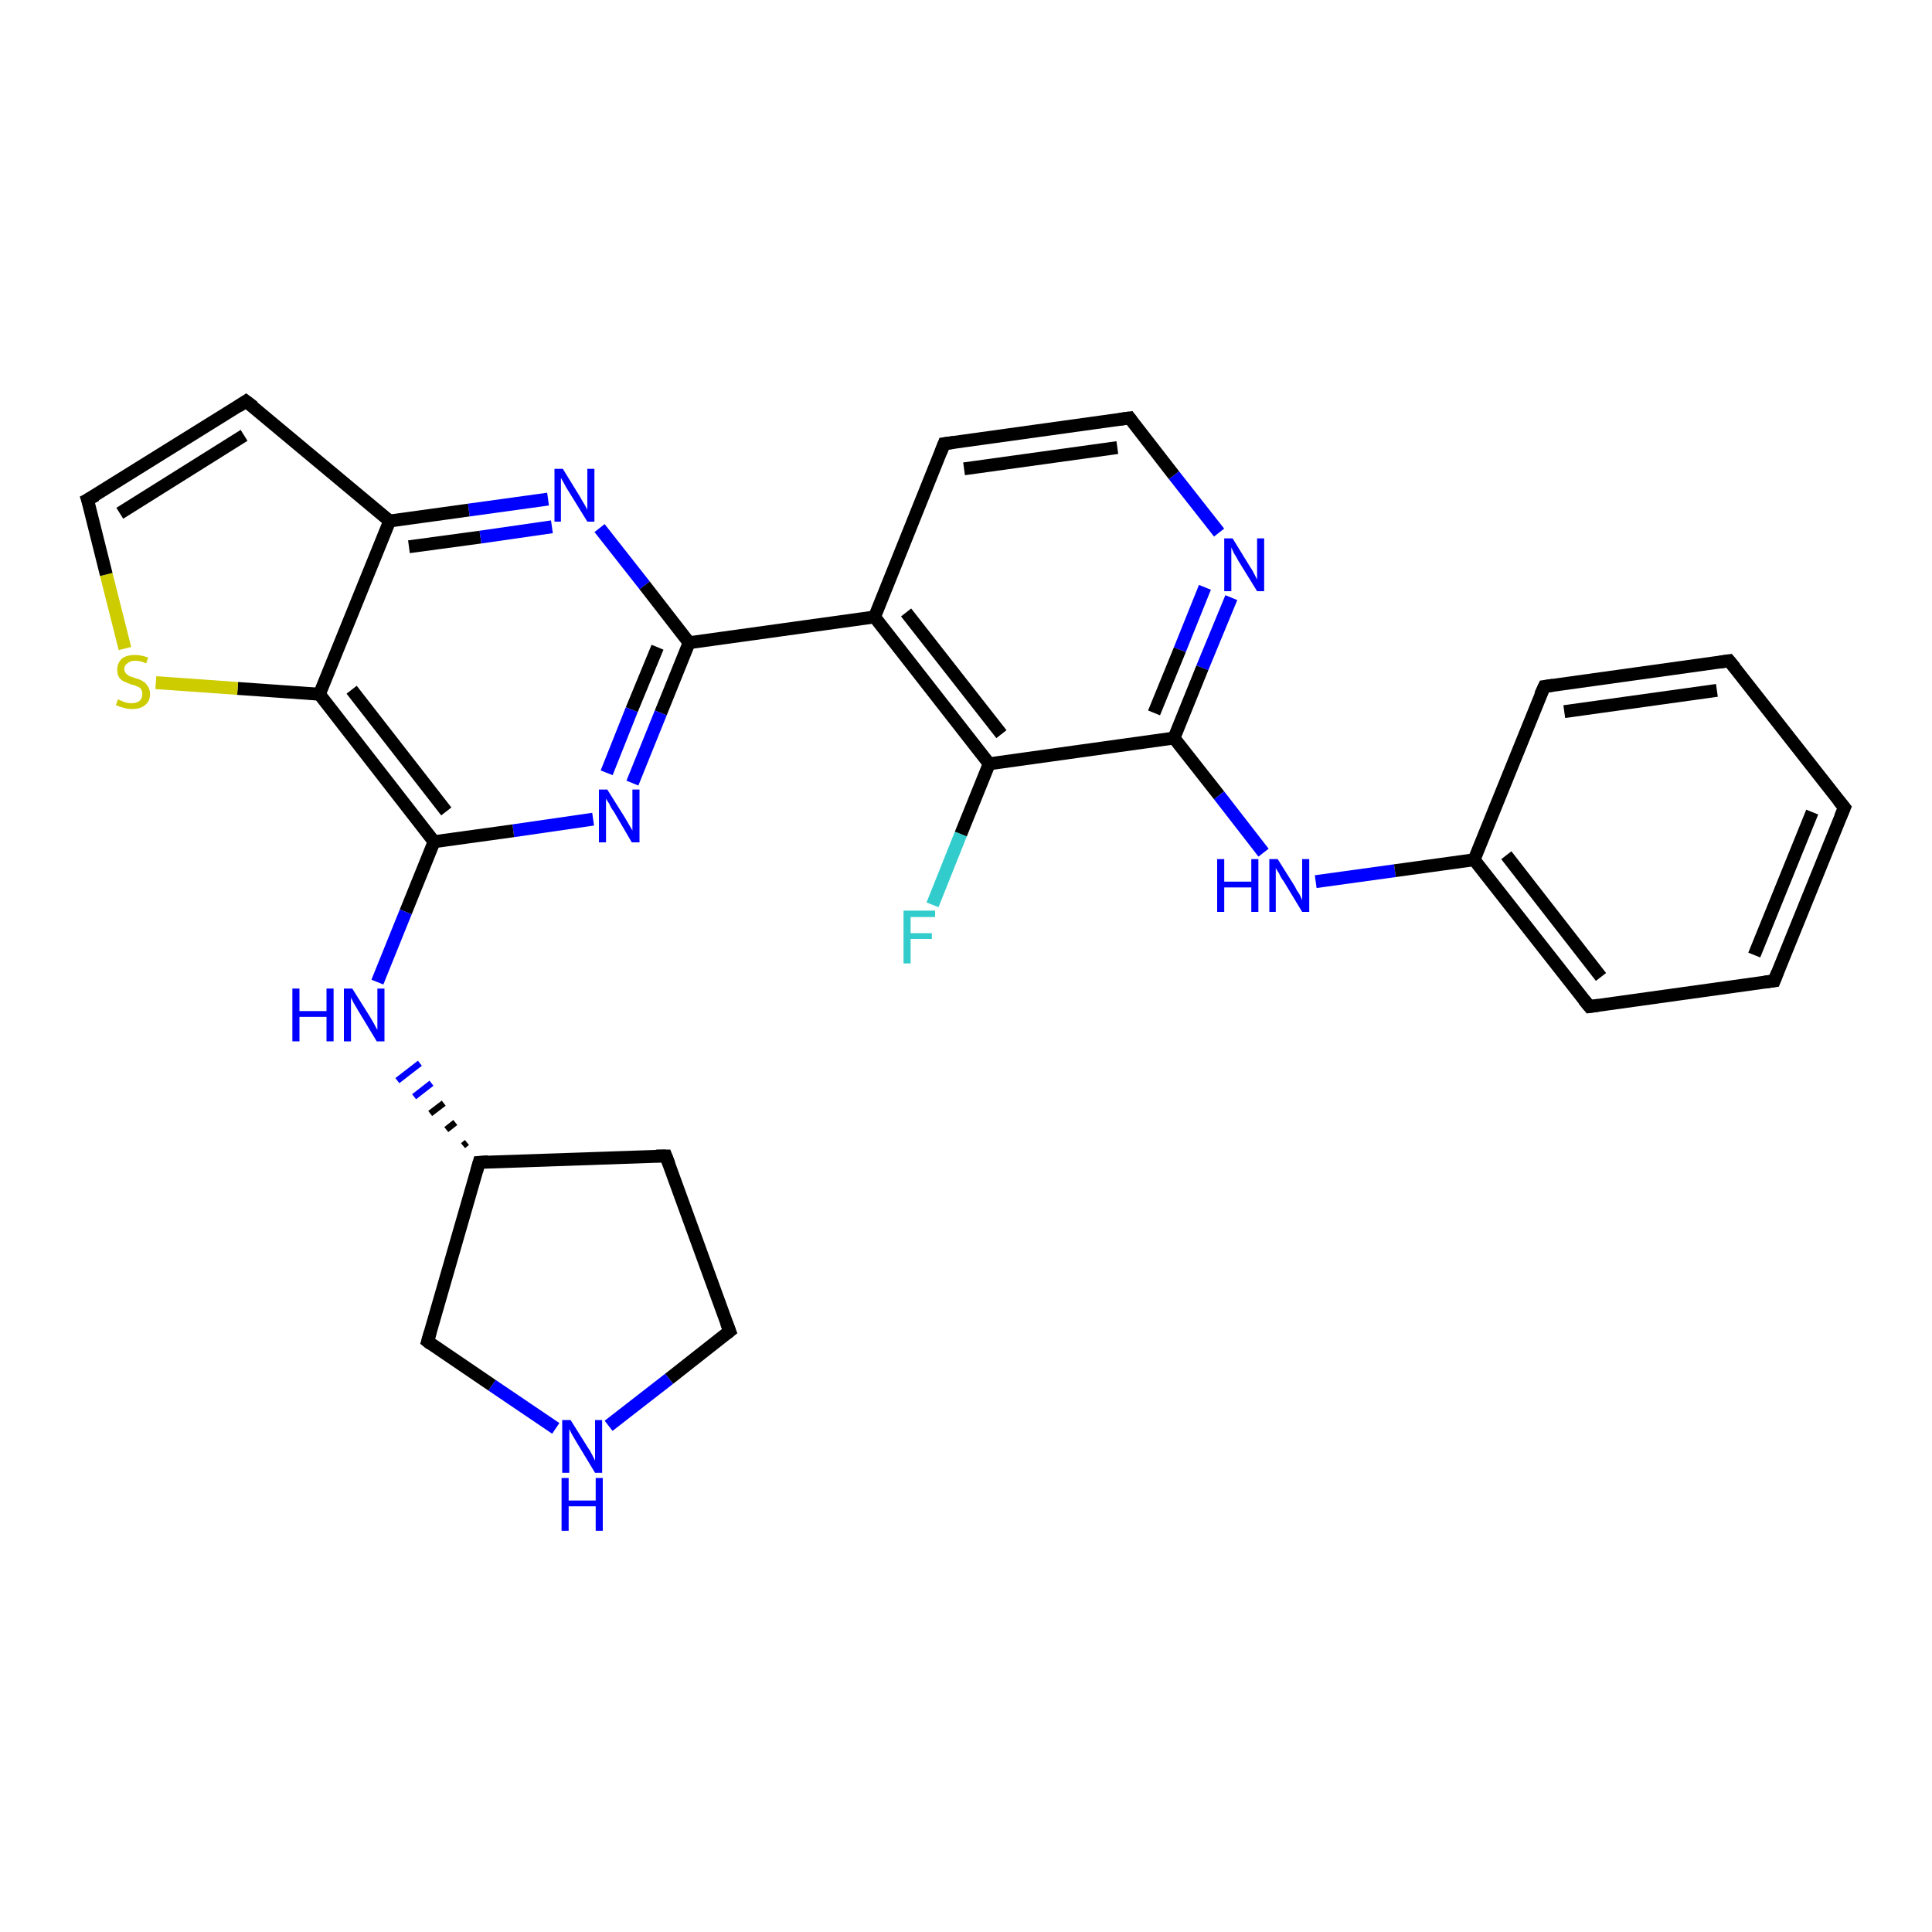 <?xml version='1.0' encoding='iso-8859-1'?>
<svg version='1.1' baseProfile='full'
              xmlns='http://www.w3.org/2000/svg'
                      xmlns:rdkit='http://www.rdkit.org/xml'
                      xmlns:xlink='http://www.w3.org/1999/xlink'
                  xml:space='preserve'
width='300px' height='300px' viewBox='0 0 300 300'>
<!-- END OF HEADER -->
<rect style='opacity:1.0;fill:#FFFFFF;stroke:none' width='300.0' height='300.0' x='0.0' y='0.0'> </rect>
<path class='bond-0 atom-0 atom-1' d='M 144.8,140.5 L 149.2,129.5' style='fill:none;fill-rule:evenodd;stroke:#33CCCC;stroke-width:2.0px;stroke-linecap:butt;stroke-linejoin:miter;stroke-opacity:1' />
<path class='bond-0 atom-0 atom-1' d='M 149.2,129.5 L 153.6,118.6' style='fill:none;fill-rule:evenodd;stroke:#000000;stroke-width:2.0px;stroke-linecap:butt;stroke-linejoin:miter;stroke-opacity:1' />
<path class='bond-1 atom-1 atom-2' d='M 153.6,118.6 L 135.8,95.8' style='fill:none;fill-rule:evenodd;stroke:#000000;stroke-width:2.0px;stroke-linecap:butt;stroke-linejoin:miter;stroke-opacity:1' />
<path class='bond-1 atom-1 atom-2' d='M 155.5,114.0 L 140.7,95.1' style='fill:none;fill-rule:evenodd;stroke:#000000;stroke-width:2.0px;stroke-linecap:butt;stroke-linejoin:miter;stroke-opacity:1' />
<path class='bond-2 atom-2 atom-3' d='M 135.8,95.8 L 107.0,99.8' style='fill:none;fill-rule:evenodd;stroke:#000000;stroke-width:2.0px;stroke-linecap:butt;stroke-linejoin:miter;stroke-opacity:1' />
<path class='bond-3 atom-3 atom-4' d='M 107.0,99.8 L 102.6,110.7' style='fill:none;fill-rule:evenodd;stroke:#000000;stroke-width:2.0px;stroke-linecap:butt;stroke-linejoin:miter;stroke-opacity:1' />
<path class='bond-3 atom-3 atom-4' d='M 102.6,110.7 L 98.2,121.6' style='fill:none;fill-rule:evenodd;stroke:#0000FF;stroke-width:2.0px;stroke-linecap:butt;stroke-linejoin:miter;stroke-opacity:1' />
<path class='bond-3 atom-3 atom-4' d='M 102.1,100.5 L 98.1,110.2' style='fill:none;fill-rule:evenodd;stroke:#000000;stroke-width:2.0px;stroke-linecap:butt;stroke-linejoin:miter;stroke-opacity:1' />
<path class='bond-3 atom-3 atom-4' d='M 98.1,110.2 L 94.2,120.0' style='fill:none;fill-rule:evenodd;stroke:#0000FF;stroke-width:2.0px;stroke-linecap:butt;stroke-linejoin:miter;stroke-opacity:1' />
<path class='bond-4 atom-4 atom-5' d='M 92.1,127.2 L 79.7,129.0' style='fill:none;fill-rule:evenodd;stroke:#0000FF;stroke-width:2.0px;stroke-linecap:butt;stroke-linejoin:miter;stroke-opacity:1' />
<path class='bond-4 atom-4 atom-5' d='M 79.7,129.0 L 67.4,130.7' style='fill:none;fill-rule:evenodd;stroke:#000000;stroke-width:2.0px;stroke-linecap:butt;stroke-linejoin:miter;stroke-opacity:1' />
<path class='bond-5 atom-5 atom-6' d='M 67.4,130.7 L 63.0,141.6' style='fill:none;fill-rule:evenodd;stroke:#000000;stroke-width:2.0px;stroke-linecap:butt;stroke-linejoin:miter;stroke-opacity:1' />
<path class='bond-5 atom-5 atom-6' d='M 63.0,141.6 L 58.6,152.5' style='fill:none;fill-rule:evenodd;stroke:#0000FF;stroke-width:2.0px;stroke-linecap:butt;stroke-linejoin:miter;stroke-opacity:1' />
<path class='bond-6 atom-7 atom-6' d='M 72.5,177.4 L 71.9,177.9' style='fill:none;fill-rule:evenodd;stroke:#000000;stroke-width:1.0px;stroke-linecap:butt;stroke-linejoin:miter;stroke-opacity:1' />
<path class='bond-6 atom-7 atom-6' d='M 70.7,174.3 L 69.3,175.4' style='fill:none;fill-rule:evenodd;stroke:#000000;stroke-width:1.0px;stroke-linecap:butt;stroke-linejoin:miter;stroke-opacity:1' />
<path class='bond-6 atom-7 atom-6' d='M 68.9,171.3 L 66.8,172.9' style='fill:none;fill-rule:evenodd;stroke:#000000;stroke-width:1.0px;stroke-linecap:butt;stroke-linejoin:miter;stroke-opacity:1' />
<path class='bond-6 atom-7 atom-6' d='M 67.0,168.2 L 64.3,170.3' style='fill:none;fill-rule:evenodd;stroke:#0000FF;stroke-width:1.0px;stroke-linecap:butt;stroke-linejoin:miter;stroke-opacity:1' />
<path class='bond-6 atom-7 atom-6' d='M 65.2,165.1 L 61.7,167.8' style='fill:none;fill-rule:evenodd;stroke:#0000FF;stroke-width:1.0px;stroke-linecap:butt;stroke-linejoin:miter;stroke-opacity:1' />
<path class='bond-7 atom-7 atom-8' d='M 74.4,180.5 L 103.4,179.5' style='fill:none;fill-rule:evenodd;stroke:#000000;stroke-width:2.0px;stroke-linecap:butt;stroke-linejoin:miter;stroke-opacity:1' />
<path class='bond-8 atom-8 atom-9' d='M 103.4,179.5 L 113.3,206.7' style='fill:none;fill-rule:evenodd;stroke:#000000;stroke-width:2.0px;stroke-linecap:butt;stroke-linejoin:miter;stroke-opacity:1' />
<path class='bond-9 atom-9 atom-10' d='M 113.3,206.7 L 103.9,214.1' style='fill:none;fill-rule:evenodd;stroke:#000000;stroke-width:2.0px;stroke-linecap:butt;stroke-linejoin:miter;stroke-opacity:1' />
<path class='bond-9 atom-9 atom-10' d='M 103.9,214.1 L 94.5,221.4' style='fill:none;fill-rule:evenodd;stroke:#0000FF;stroke-width:2.0px;stroke-linecap:butt;stroke-linejoin:miter;stroke-opacity:1' />
<path class='bond-10 atom-10 atom-11' d='M 86.3,221.8 L 76.4,215.1' style='fill:none;fill-rule:evenodd;stroke:#0000FF;stroke-width:2.0px;stroke-linecap:butt;stroke-linejoin:miter;stroke-opacity:1' />
<path class='bond-10 atom-10 atom-11' d='M 76.4,215.1 L 66.4,208.3' style='fill:none;fill-rule:evenodd;stroke:#000000;stroke-width:2.0px;stroke-linecap:butt;stroke-linejoin:miter;stroke-opacity:1' />
<path class='bond-11 atom-5 atom-12' d='M 67.4,130.7 L 49.6,107.8' style='fill:none;fill-rule:evenodd;stroke:#000000;stroke-width:2.0px;stroke-linecap:butt;stroke-linejoin:miter;stroke-opacity:1' />
<path class='bond-11 atom-5 atom-12' d='M 69.3,126.0 L 54.6,107.1' style='fill:none;fill-rule:evenodd;stroke:#000000;stroke-width:2.0px;stroke-linecap:butt;stroke-linejoin:miter;stroke-opacity:1' />
<path class='bond-12 atom-12 atom-13' d='M 49.6,107.8 L 36.9,106.9' style='fill:none;fill-rule:evenodd;stroke:#000000;stroke-width:2.0px;stroke-linecap:butt;stroke-linejoin:miter;stroke-opacity:1' />
<path class='bond-12 atom-12 atom-13' d='M 36.9,106.9 L 24.2,106.0' style='fill:none;fill-rule:evenodd;stroke:#CCCC00;stroke-width:2.0px;stroke-linecap:butt;stroke-linejoin:miter;stroke-opacity:1' />
<path class='bond-13 atom-13 atom-14' d='M 19.4,100.7 L 16.5,89.2' style='fill:none;fill-rule:evenodd;stroke:#CCCC00;stroke-width:2.0px;stroke-linecap:butt;stroke-linejoin:miter;stroke-opacity:1' />
<path class='bond-13 atom-13 atom-14' d='M 16.5,89.2 L 13.6,77.6' style='fill:none;fill-rule:evenodd;stroke:#000000;stroke-width:2.0px;stroke-linecap:butt;stroke-linejoin:miter;stroke-opacity:1' />
<path class='bond-14 atom-14 atom-15' d='M 13.6,77.6 L 38.2,62.3' style='fill:none;fill-rule:evenodd;stroke:#000000;stroke-width:2.0px;stroke-linecap:butt;stroke-linejoin:miter;stroke-opacity:1' />
<path class='bond-14 atom-14 atom-15' d='M 18.6,79.7 L 37.9,67.6' style='fill:none;fill-rule:evenodd;stroke:#000000;stroke-width:2.0px;stroke-linecap:butt;stroke-linejoin:miter;stroke-opacity:1' />
<path class='bond-15 atom-15 atom-16' d='M 38.2,62.3 L 60.5,80.9' style='fill:none;fill-rule:evenodd;stroke:#000000;stroke-width:2.0px;stroke-linecap:butt;stroke-linejoin:miter;stroke-opacity:1' />
<path class='bond-16 atom-16 atom-17' d='M 60.5,80.9 L 72.8,79.2' style='fill:none;fill-rule:evenodd;stroke:#000000;stroke-width:2.0px;stroke-linecap:butt;stroke-linejoin:miter;stroke-opacity:1' />
<path class='bond-16 atom-16 atom-17' d='M 72.8,79.2 L 85.1,77.5' style='fill:none;fill-rule:evenodd;stroke:#0000FF;stroke-width:2.0px;stroke-linecap:butt;stroke-linejoin:miter;stroke-opacity:1' />
<path class='bond-16 atom-16 atom-17' d='M 63.5,84.9 L 74.6,83.4' style='fill:none;fill-rule:evenodd;stroke:#000000;stroke-width:2.0px;stroke-linecap:butt;stroke-linejoin:miter;stroke-opacity:1' />
<path class='bond-16 atom-16 atom-17' d='M 74.6,83.4 L 85.7,81.8' style='fill:none;fill-rule:evenodd;stroke:#0000FF;stroke-width:2.0px;stroke-linecap:butt;stroke-linejoin:miter;stroke-opacity:1' />
<path class='bond-17 atom-2 atom-18' d='M 135.8,95.8 L 146.6,68.9' style='fill:none;fill-rule:evenodd;stroke:#000000;stroke-width:2.0px;stroke-linecap:butt;stroke-linejoin:miter;stroke-opacity:1' />
<path class='bond-18 atom-18 atom-19' d='M 146.6,68.9 L 175.4,64.9' style='fill:none;fill-rule:evenodd;stroke:#000000;stroke-width:2.0px;stroke-linecap:butt;stroke-linejoin:miter;stroke-opacity:1' />
<path class='bond-18 atom-18 atom-19' d='M 149.7,72.8 L 173.5,69.5' style='fill:none;fill-rule:evenodd;stroke:#000000;stroke-width:2.0px;stroke-linecap:butt;stroke-linejoin:miter;stroke-opacity:1' />
<path class='bond-19 atom-19 atom-20' d='M 175.4,64.9 L 182.3,73.8' style='fill:none;fill-rule:evenodd;stroke:#000000;stroke-width:2.0px;stroke-linecap:butt;stroke-linejoin:miter;stroke-opacity:1' />
<path class='bond-19 atom-19 atom-20' d='M 182.3,73.8 L 189.3,82.7' style='fill:none;fill-rule:evenodd;stroke:#0000FF;stroke-width:2.0px;stroke-linecap:butt;stroke-linejoin:miter;stroke-opacity:1' />
<path class='bond-20 atom-20 atom-21' d='M 191.2,92.8 L 186.7,103.7' style='fill:none;fill-rule:evenodd;stroke:#0000FF;stroke-width:2.0px;stroke-linecap:butt;stroke-linejoin:miter;stroke-opacity:1' />
<path class='bond-20 atom-20 atom-21' d='M 186.7,103.7 L 182.3,114.6' style='fill:none;fill-rule:evenodd;stroke:#000000;stroke-width:2.0px;stroke-linecap:butt;stroke-linejoin:miter;stroke-opacity:1' />
<path class='bond-20 atom-20 atom-21' d='M 187.1,91.2 L 183.2,100.9' style='fill:none;fill-rule:evenodd;stroke:#0000FF;stroke-width:2.0px;stroke-linecap:butt;stroke-linejoin:miter;stroke-opacity:1' />
<path class='bond-20 atom-20 atom-21' d='M 183.2,100.9 L 179.2,110.7' style='fill:none;fill-rule:evenodd;stroke:#000000;stroke-width:2.0px;stroke-linecap:butt;stroke-linejoin:miter;stroke-opacity:1' />
<path class='bond-21 atom-21 atom-22' d='M 182.3,114.6 L 189.3,123.5' style='fill:none;fill-rule:evenodd;stroke:#000000;stroke-width:2.0px;stroke-linecap:butt;stroke-linejoin:miter;stroke-opacity:1' />
<path class='bond-21 atom-21 atom-22' d='M 189.3,123.5 L 196.2,132.4' style='fill:none;fill-rule:evenodd;stroke:#0000FF;stroke-width:2.0px;stroke-linecap:butt;stroke-linejoin:miter;stroke-opacity:1' />
<path class='bond-22 atom-22 atom-23' d='M 204.3,136.9 L 216.6,135.2' style='fill:none;fill-rule:evenodd;stroke:#0000FF;stroke-width:2.0px;stroke-linecap:butt;stroke-linejoin:miter;stroke-opacity:1' />
<path class='bond-22 atom-22 atom-23' d='M 216.6,135.2 L 228.9,133.5' style='fill:none;fill-rule:evenodd;stroke:#000000;stroke-width:2.0px;stroke-linecap:butt;stroke-linejoin:miter;stroke-opacity:1' />
<path class='bond-23 atom-23 atom-24' d='M 228.9,133.5 L 246.8,156.3' style='fill:none;fill-rule:evenodd;stroke:#000000;stroke-width:2.0px;stroke-linecap:butt;stroke-linejoin:miter;stroke-opacity:1' />
<path class='bond-23 atom-23 atom-24' d='M 233.9,132.8 L 248.6,151.7' style='fill:none;fill-rule:evenodd;stroke:#000000;stroke-width:2.0px;stroke-linecap:butt;stroke-linejoin:miter;stroke-opacity:1' />
<path class='bond-24 atom-24 atom-25' d='M 246.8,156.3 L 275.5,152.3' style='fill:none;fill-rule:evenodd;stroke:#000000;stroke-width:2.0px;stroke-linecap:butt;stroke-linejoin:miter;stroke-opacity:1' />
<path class='bond-25 atom-25 atom-26' d='M 275.5,152.3 L 286.4,125.4' style='fill:none;fill-rule:evenodd;stroke:#000000;stroke-width:2.0px;stroke-linecap:butt;stroke-linejoin:miter;stroke-opacity:1' />
<path class='bond-25 atom-25 atom-26' d='M 272.4,148.3 L 281.4,126.1' style='fill:none;fill-rule:evenodd;stroke:#000000;stroke-width:2.0px;stroke-linecap:butt;stroke-linejoin:miter;stroke-opacity:1' />
<path class='bond-26 atom-26 atom-27' d='M 286.4,125.4 L 268.5,102.6' style='fill:none;fill-rule:evenodd;stroke:#000000;stroke-width:2.0px;stroke-linecap:butt;stroke-linejoin:miter;stroke-opacity:1' />
<path class='bond-27 atom-27 atom-28' d='M 268.5,102.6 L 239.8,106.6' style='fill:none;fill-rule:evenodd;stroke:#000000;stroke-width:2.0px;stroke-linecap:butt;stroke-linejoin:miter;stroke-opacity:1' />
<path class='bond-27 atom-27 atom-28' d='M 266.6,107.2 L 242.9,110.5' style='fill:none;fill-rule:evenodd;stroke:#000000;stroke-width:2.0px;stroke-linecap:butt;stroke-linejoin:miter;stroke-opacity:1' />
<path class='bond-28 atom-21 atom-1' d='M 182.3,114.6 L 153.6,118.6' style='fill:none;fill-rule:evenodd;stroke:#000000;stroke-width:2.0px;stroke-linecap:butt;stroke-linejoin:miter;stroke-opacity:1' />
<path class='bond-29 atom-28 atom-23' d='M 239.8,106.6 L 228.9,133.5' style='fill:none;fill-rule:evenodd;stroke:#000000;stroke-width:2.0px;stroke-linecap:butt;stroke-linejoin:miter;stroke-opacity:1' />
<path class='bond-30 atom-17 atom-3' d='M 93.1,82.0 L 100.1,90.9' style='fill:none;fill-rule:evenodd;stroke:#0000FF;stroke-width:2.0px;stroke-linecap:butt;stroke-linejoin:miter;stroke-opacity:1' />
<path class='bond-30 atom-17 atom-3' d='M 100.1,90.9 L 107.0,99.8' style='fill:none;fill-rule:evenodd;stroke:#000000;stroke-width:2.0px;stroke-linecap:butt;stroke-linejoin:miter;stroke-opacity:1' />
<path class='bond-31 atom-11 atom-7' d='M 66.4,208.3 L 74.4,180.5' style='fill:none;fill-rule:evenodd;stroke:#000000;stroke-width:2.0px;stroke-linecap:butt;stroke-linejoin:miter;stroke-opacity:1' />
<path class='bond-32 atom-16 atom-12' d='M 60.5,80.9 L 49.6,107.8' style='fill:none;fill-rule:evenodd;stroke:#000000;stroke-width:2.0px;stroke-linecap:butt;stroke-linejoin:miter;stroke-opacity:1' />
<path d='M 75.8,180.4 L 74.4,180.5 L 74.0,181.9' style='fill:none;stroke:#000000;stroke-width:2.0px;stroke-linecap:butt;stroke-linejoin:miter;stroke-opacity:1;' />
<path d='M 101.9,179.5 L 103.4,179.5 L 103.9,180.8' style='fill:none;stroke:#000000;stroke-width:2.0px;stroke-linecap:butt;stroke-linejoin:miter;stroke-opacity:1;' />
<path d='M 112.8,205.4 L 113.3,206.7 L 112.8,207.1' style='fill:none;stroke:#000000;stroke-width:2.0px;stroke-linecap:butt;stroke-linejoin:miter;stroke-opacity:1;' />
<path d='M 66.9,208.7 L 66.4,208.3 L 66.8,206.9' style='fill:none;stroke:#000000;stroke-width:2.0px;stroke-linecap:butt;stroke-linejoin:miter;stroke-opacity:1;' />
<path d='M 13.8,78.2 L 13.6,77.6 L 14.9,76.9' style='fill:none;stroke:#000000;stroke-width:2.0px;stroke-linecap:butt;stroke-linejoin:miter;stroke-opacity:1;' />
<path d='M 37.0,63.1 L 38.2,62.3 L 39.4,63.2' style='fill:none;stroke:#000000;stroke-width:2.0px;stroke-linecap:butt;stroke-linejoin:miter;stroke-opacity:1;' />
<path d='M 146.1,70.2 L 146.6,68.9 L 148.1,68.7' style='fill:none;stroke:#000000;stroke-width:2.0px;stroke-linecap:butt;stroke-linejoin:miter;stroke-opacity:1;' />
<path d='M 173.9,65.1 L 175.4,64.9 L 175.7,65.3' style='fill:none;stroke:#000000;stroke-width:2.0px;stroke-linecap:butt;stroke-linejoin:miter;stroke-opacity:1;' />
<path d='M 245.9,155.2 L 246.8,156.3 L 248.2,156.1' style='fill:none;stroke:#000000;stroke-width:2.0px;stroke-linecap:butt;stroke-linejoin:miter;stroke-opacity:1;' />
<path d='M 274.0,152.5 L 275.5,152.3 L 276.0,151.0' style='fill:none;stroke:#000000;stroke-width:2.0px;stroke-linecap:butt;stroke-linejoin:miter;stroke-opacity:1;' />
<path d='M 285.8,126.8 L 286.4,125.4 L 285.5,124.3' style='fill:none;stroke:#000000;stroke-width:2.0px;stroke-linecap:butt;stroke-linejoin:miter;stroke-opacity:1;' />
<path d='M 269.4,103.7 L 268.5,102.6 L 267.1,102.8' style='fill:none;stroke:#000000;stroke-width:2.0px;stroke-linecap:butt;stroke-linejoin:miter;stroke-opacity:1;' />
<path d='M 241.2,106.4 L 239.8,106.6 L 239.2,107.9' style='fill:none;stroke:#000000;stroke-width:2.0px;stroke-linecap:butt;stroke-linejoin:miter;stroke-opacity:1;' />
<path class='atom-0' d='M 140.3 141.4
L 145.2 141.4
L 145.2 142.4
L 141.4 142.4
L 141.4 144.9
L 144.7 144.9
L 144.7 145.8
L 141.4 145.8
L 141.4 149.6
L 140.3 149.6
L 140.3 141.4
' fill='#33CCCC'/>
<path class='atom-4' d='M 94.3 122.6
L 97.0 126.9
Q 97.3 127.4, 97.7 128.1
Q 98.2 128.9, 98.2 129.0
L 98.2 122.6
L 99.3 122.6
L 99.3 130.8
L 98.1 130.8
L 95.3 126.0
Q 94.9 125.5, 94.6 124.8
Q 94.2 124.2, 94.1 124.0
L 94.1 130.8
L 93.0 130.8
L 93.0 122.6
L 94.3 122.6
' fill='#0000FF'/>
<path class='atom-6' d='M 45.4 153.5
L 46.5 153.5
L 46.5 157.0
L 50.7 157.0
L 50.7 153.5
L 51.8 153.5
L 51.8 161.7
L 50.7 161.7
L 50.7 157.9
L 46.5 157.9
L 46.5 161.7
L 45.4 161.7
L 45.4 153.5
' fill='#0000FF'/>
<path class='atom-6' d='M 54.7 153.5
L 57.4 157.8
Q 57.7 158.3, 58.1 159.0
Q 58.5 159.8, 58.6 159.9
L 58.6 153.5
L 59.7 153.5
L 59.7 161.7
L 58.5 161.7
L 55.6 156.9
Q 55.3 156.4, 54.9 155.7
Q 54.6 155.1, 54.5 154.9
L 54.5 161.7
L 53.4 161.7
L 53.4 153.5
L 54.7 153.5
' fill='#0000FF'/>
<path class='atom-10' d='M 88.6 220.5
L 91.3 224.8
Q 91.6 225.2, 92.0 226.0
Q 92.4 226.8, 92.4 226.8
L 92.4 220.5
L 93.5 220.5
L 93.5 228.7
L 92.4 228.7
L 89.5 223.9
Q 89.2 223.4, 88.8 222.7
Q 88.5 222.1, 88.4 221.9
L 88.4 228.7
L 87.3 228.7
L 87.3 220.5
L 88.6 220.5
' fill='#0000FF'/>
<path class='atom-10' d='M 87.2 229.5
L 88.3 229.5
L 88.3 233.0
L 92.5 233.0
L 92.5 229.5
L 93.6 229.5
L 93.6 237.7
L 92.5 237.7
L 92.5 233.9
L 88.3 233.9
L 88.3 237.7
L 87.2 237.7
L 87.2 229.5
' fill='#0000FF'/>
<path class='atom-13' d='M 18.3 108.6
Q 18.4 108.6, 18.8 108.8
Q 19.2 109.0, 19.6 109.1
Q 20.0 109.2, 20.4 109.2
Q 21.2 109.2, 21.7 108.8
Q 22.1 108.4, 22.1 107.8
Q 22.1 107.3, 21.9 107.0
Q 21.7 106.7, 21.3 106.6
Q 21.0 106.4, 20.4 106.3
Q 19.7 106.0, 19.2 105.8
Q 18.8 105.6, 18.5 105.2
Q 18.2 104.7, 18.2 104.0
Q 18.2 103.0, 18.9 102.3
Q 19.6 101.7, 21.0 101.7
Q 21.9 101.7, 23.0 102.1
L 22.7 103.0
Q 21.8 102.6, 21.0 102.6
Q 20.2 102.6, 19.8 103.0
Q 19.3 103.3, 19.3 103.9
Q 19.3 104.3, 19.6 104.6
Q 19.8 104.8, 20.1 105.0
Q 20.5 105.1, 21.0 105.3
Q 21.8 105.5, 22.2 105.8
Q 22.6 106.0, 22.9 106.5
Q 23.3 107.0, 23.3 107.8
Q 23.3 108.9, 22.5 109.5
Q 21.8 110.1, 20.5 110.1
Q 19.8 110.1, 19.2 109.9
Q 18.7 109.8, 18.0 109.5
L 18.3 108.6
' fill='#CCCC00'/>
<path class='atom-17' d='M 87.4 72.8
L 90.1 77.2
Q 90.3 77.6, 90.8 78.4
Q 91.2 79.1, 91.2 79.2
L 91.2 72.8
L 92.3 72.8
L 92.3 81.0
L 91.2 81.0
L 88.3 76.3
Q 87.9 75.7, 87.6 75.1
Q 87.2 74.4, 87.1 74.2
L 87.1 81.0
L 86.1 81.0
L 86.1 72.8
L 87.4 72.8
' fill='#0000FF'/>
<path class='atom-20' d='M 191.4 83.6
L 194.1 88.0
Q 194.4 88.4, 194.8 89.2
Q 195.2 90.0, 195.2 90.0
L 195.2 83.6
L 196.3 83.6
L 196.3 91.8
L 195.2 91.8
L 192.3 87.1
Q 192.0 86.5, 191.6 85.9
Q 191.3 85.2, 191.2 85.0
L 191.2 91.8
L 190.1 91.8
L 190.1 83.6
L 191.4 83.6
' fill='#0000FF'/>
<path class='atom-22' d='M 189.0 133.4
L 190.1 133.4
L 190.1 136.9
L 194.3 136.9
L 194.3 133.4
L 195.4 133.4
L 195.4 141.6
L 194.3 141.6
L 194.3 137.8
L 190.1 137.8
L 190.1 141.6
L 189.0 141.6
L 189.0 133.4
' fill='#0000FF'/>
<path class='atom-22' d='M 198.4 133.4
L 201.1 137.7
Q 201.3 138.2, 201.8 138.9
Q 202.2 139.7, 202.2 139.8
L 202.2 133.4
L 203.3 133.4
L 203.3 141.6
L 202.2 141.6
L 199.3 136.8
Q 198.9 136.3, 198.6 135.6
Q 198.2 135.0, 198.1 134.8
L 198.1 141.6
L 197.1 141.6
L 197.1 133.4
L 198.4 133.4
' fill='#0000FF'/>
</svg>
